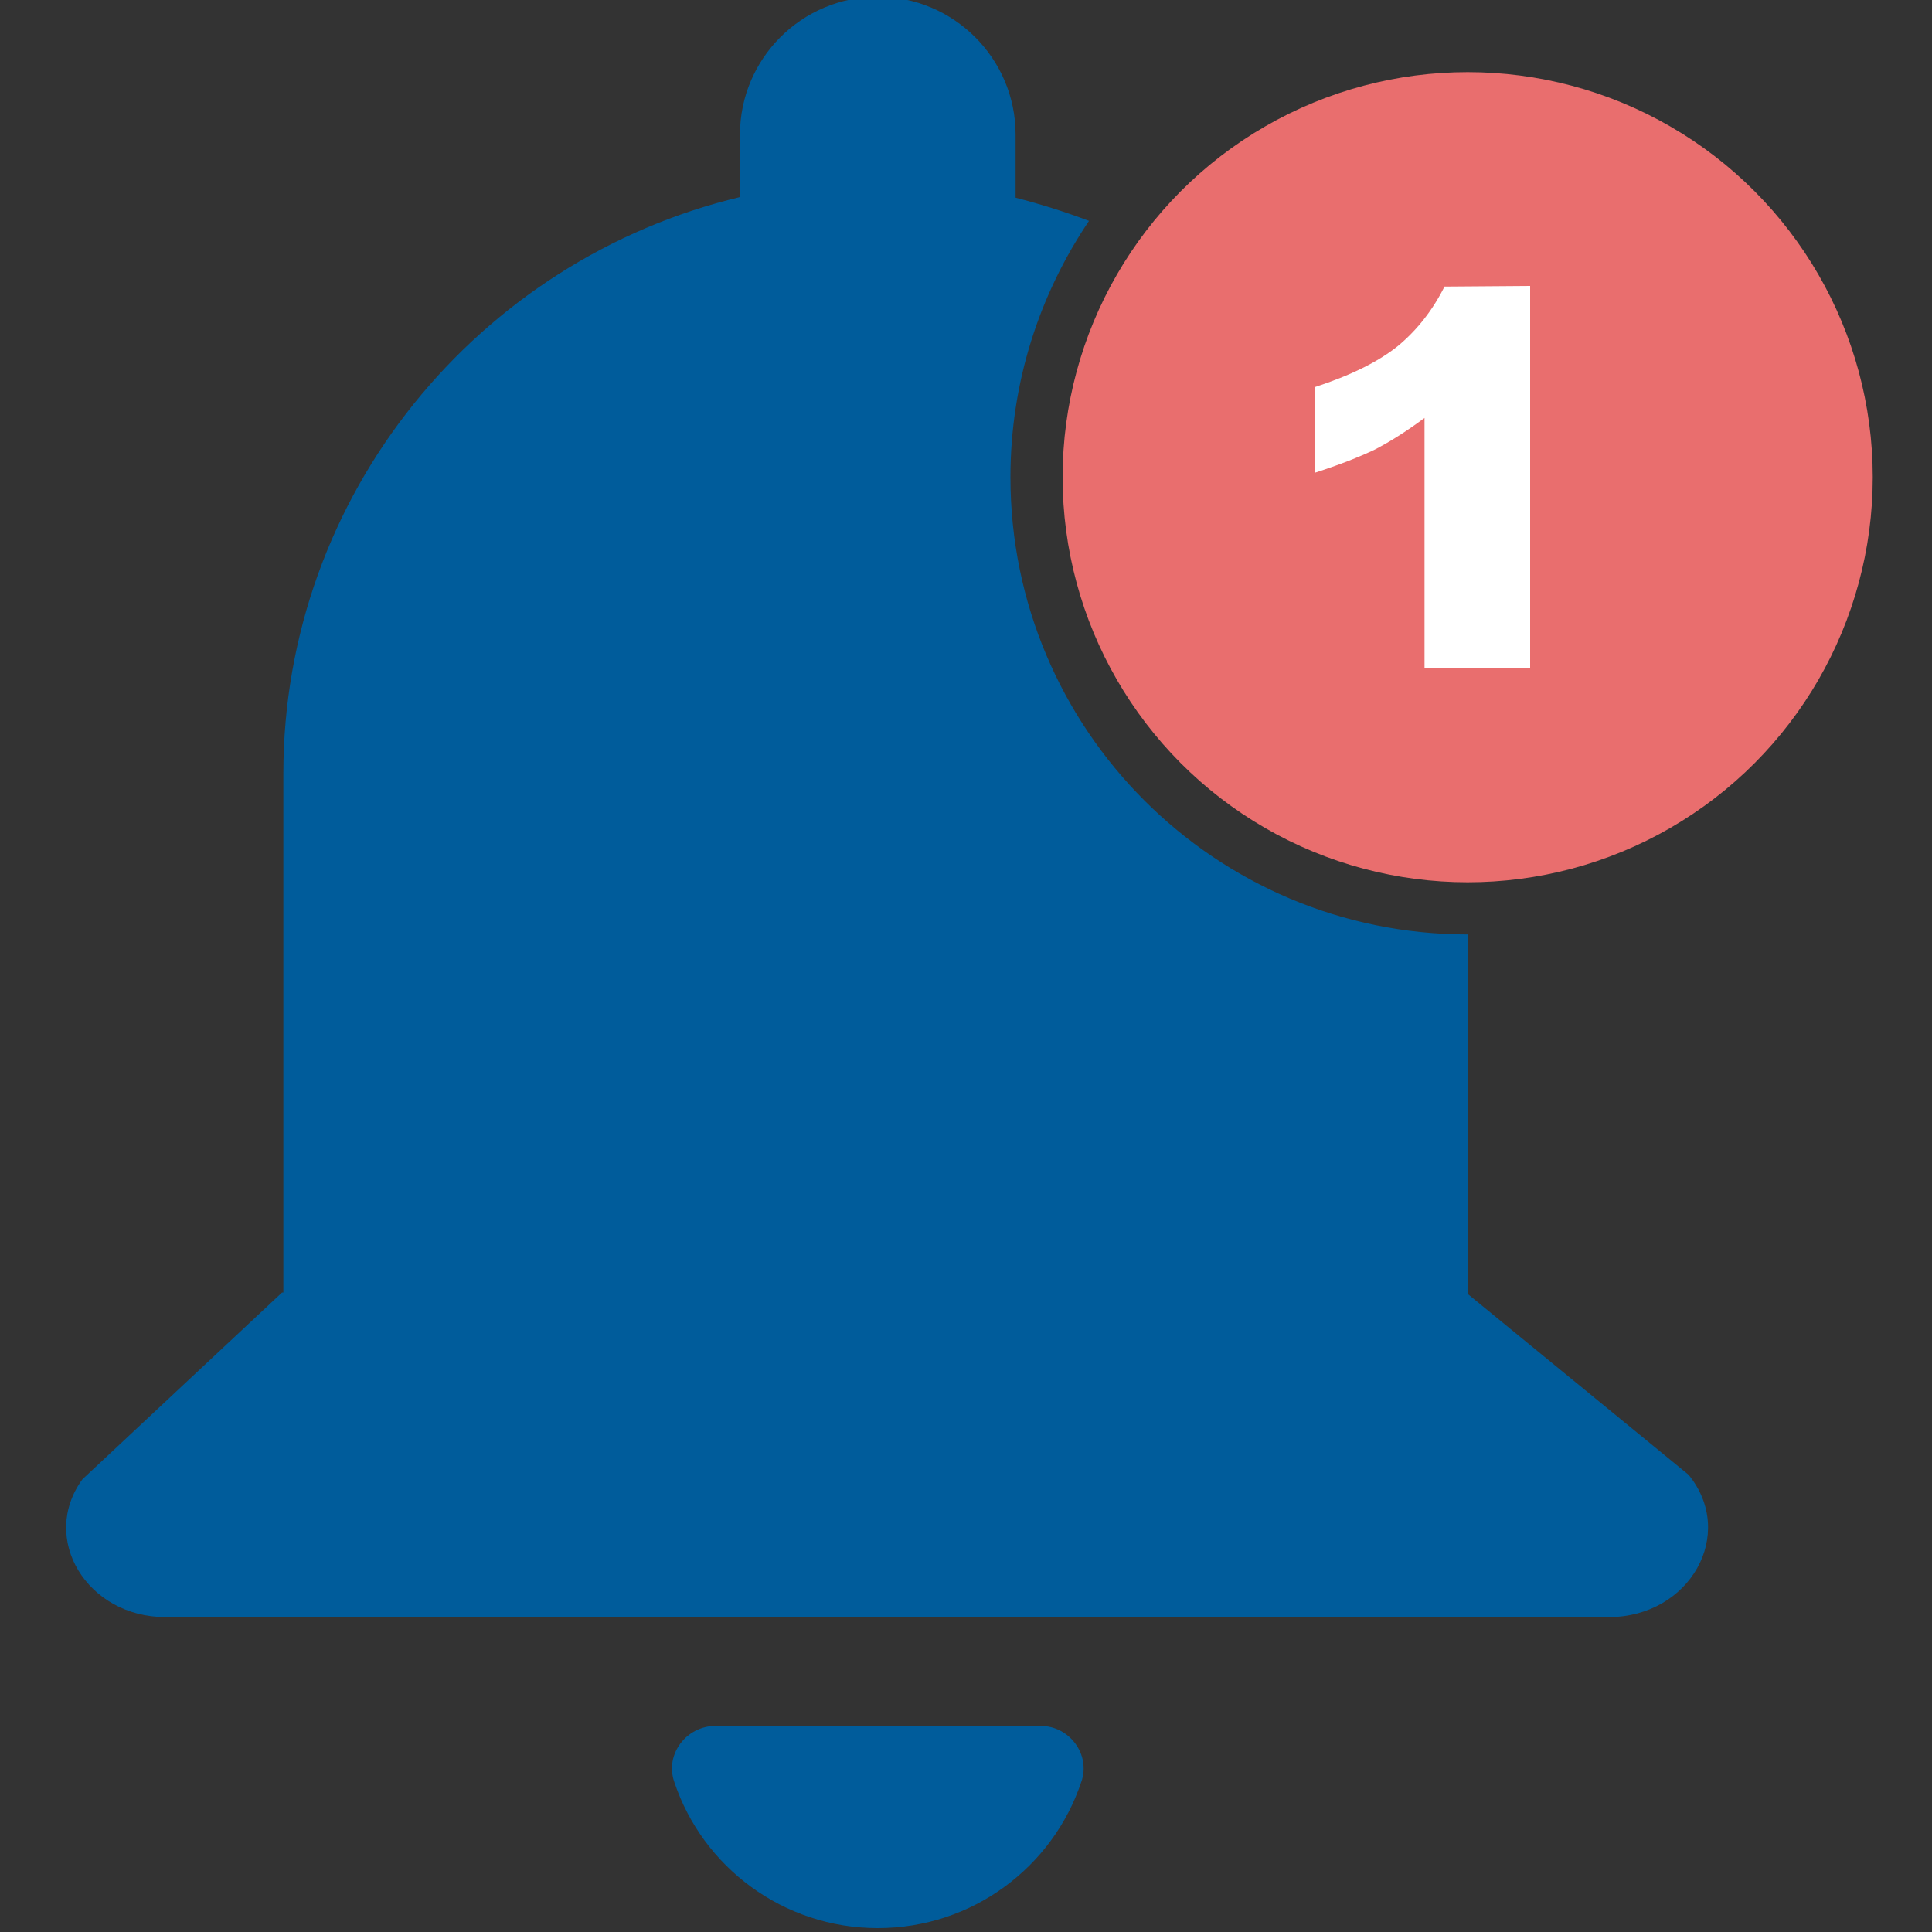 <?xml version="1.0" encoding="utf-8"?>
<!-- Generator: Adobe Illustrator 27.0.0, SVG Export Plug-In . SVG Version: 6.00 Build 0)  -->
<svg version="1.1" id="Layer_1" xmlns="http://www.w3.org/2000/svg" xmlns:xlink="http://www.w3.org/1999/xlink" x="0px" y="0px"
	 viewBox="0 0 300 300" style="enable-background:new 0 0 300 300;" xml:space="preserve">
<rect x="0" y="0" width="300" height="300" fill="#333333" stroke="none"/>
<style type="text/css">
	.st0{fill:#005C9B;}
	.st1{fill:#E96E6E;}
	.st2{fill:#FFFFFF;}
</style>
<g>
	<path class="st0" d="M161.6,268h-50.5c-4.5,0-7.9,4.4-6.4,8.7c4.4,13.2,16.9,22.7,31.6,22.7c14.7,0,27.2-9.5,31.6-22.7
		C169.4,272.5,166.1,268,161.6,268z"/>
	<path class="st0" d="M228,201v-55.9h-0.1c-39.2,0-71-31.8-71-71c0-14.7,4.5-28.4,12.2-39.8c-3.7-1.4-7.5-2.6-11.4-3.6v-9.8
		c0-11.8-9.6-21.4-21.4-21.4c-11.8,0-21.4,9.6-21.4,21.4v9.7C74.3,40.3,44,76.8,44,120.1v80.6h-0.2l-31,29
		c-6.7,9.2,0.7,21.4,12.9,21.4h35.4h149.7h39c12.6,0,19.9-12.9,12.4-22.1L228,201z"/>
</g>
<circle class="st1" cx="227.9" cy="74.1" r="62.9"/>
<g>
	<path class="st2" d="M237.6,44.4v59.3h-16.4V64.9c-2.7,2-5.2,3.6-7.7,4.9c-2.5,1.2-5.6,2.4-9.3,3.6V60.1c5.5-1.8,9.8-3.9,12.9-6.4
		c3-2.5,5.4-5.6,7.2-9.2L237.6,44.4L237.6,44.4z"/>
</g>
</svg>
